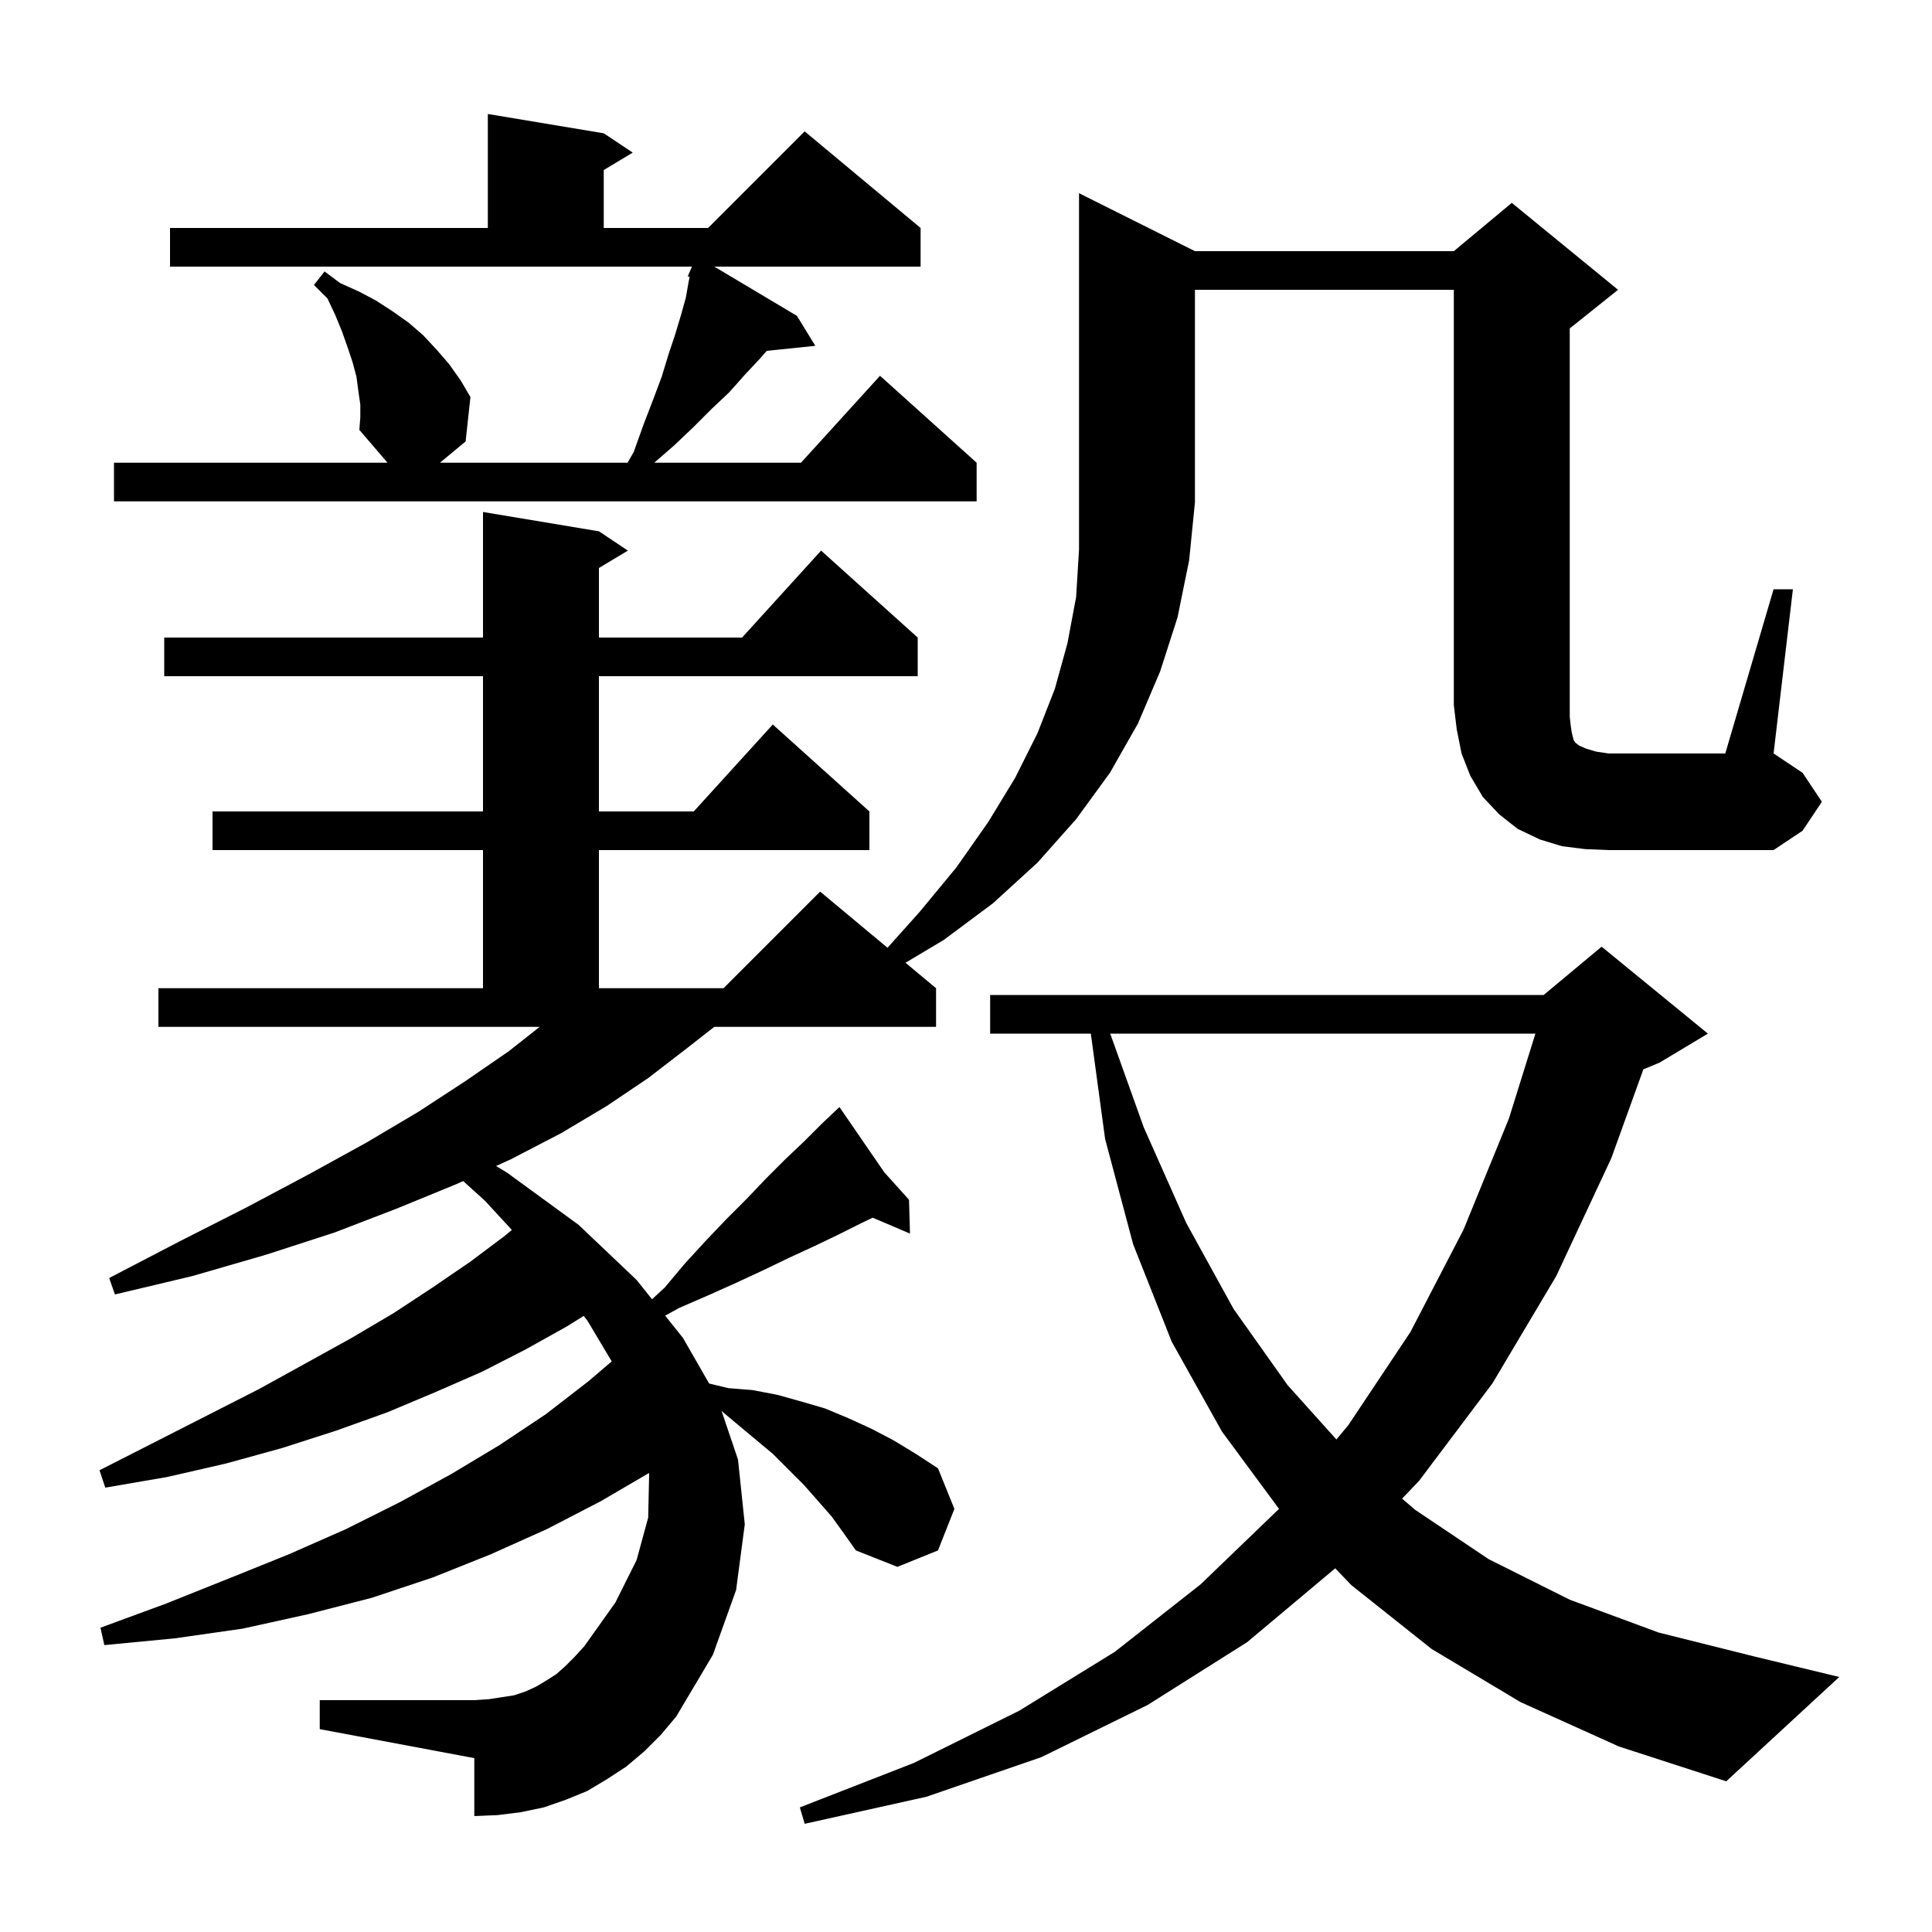 <svg xmlns="http://www.w3.org/2000/svg" xmlns:xlink="http://www.w3.org/1999/xlink" version="1.1" baseProfile="full" viewBox="0 0 200 200" width="200" height="200"><g fill="currentColor"><path d="M 157.4 176.2 L 148.2 170.7 L 139.9 164.1 L 138.221 162.351 L 129.1 170.0 L 118.8 176.5 L 107.8 181.9 L 95.9 186.0 L 83.3 188.8 L 82.8 187.1 L 94.6 182.5 L 105.5 177.1 L 115.4 171.0 L 124.3 164.0 L 132.4 156.2 L 132.403 156.197 L 126.5 148.2 L 121.3 138.9 L 117.3 128.8 L 114.4 117.9 L 112.922 107.0 L 102.5 107.0 L 102.5 103.0 L 159.8 103.0 L 165.8 98.0 L 176.8 107.0 L 171.8 110.0 L 170.12 110.7 L 166.8 119.9 L 161.1 132.1 L 154.5 143.2 L 146.9 153.3 L 145.144 155.138 L 146.5 156.3 L 154.1 161.4 L 162.5 165.6 L 171.7 169.0 L 181.7 171.5 L 190.4 173.6 L 178.7 184.4 L 167.6 180.8 Z M 86.1 157.0 L 84.7 155.4 L 83.2 153.7 L 80.0 150.5 L 76.4 147.5 L 74.696 146.065 L 76.4 151.1 L 77.1 157.8 L 76.2 164.6 L 73.8 171.3 L 70.0 177.7 L 68.4 179.6 L 66.7 181.3 L 64.8 182.9 L 62.8 184.2 L 60.8 185.4 L 58.6 186.3 L 56.3 187.1 L 53.9 187.6 L 51.5 187.9 L 49.1 188.0 L 49.1 182.0 L 33.1 179.0 L 33.1 176.0 L 49.1 176.0 L 50.6 175.9 L 53.2 175.5 L 54.4 175.1 L 55.5 174.6 L 56.5 174.0 L 57.6 173.3 L 58.5 172.5 L 59.5 171.5 L 60.5 170.4 L 63.7 165.9 L 65.9 161.5 L 67.1 157.1 L 67.2 152.6 L 67.179 152.488 L 62.2 155.4 L 56.6 158.3 L 50.8 160.9 L 44.8 163.3 L 38.5 165.4 L 31.9 167.1 L 25.1 168.6 L 18.1 169.6 L 10.8 170.3 L 10.4 168.5 L 17.2 166.0 L 23.7 163.4 L 29.9 160.9 L 35.8 158.3 L 41.4 155.5 L 46.7 152.6 L 51.7 149.6 L 56.5 146.4 L 60.9 143.0 L 63.324 140.931 L 60.8 136.7 L 60.425 136.222 L 58.7 137.3 L 54.4 139.7 L 49.9 142.0 L 45.1 144.1 L 40.1 146.2 L 34.8 148.1 L 29.2 149.9 L 23.4 151.5 L 17.3 152.9 L 10.9 154.0 L 10.3 152.2 L 16.0 149.3 L 21.5 146.5 L 26.8 143.8 L 31.7 141.1 L 36.4 138.5 L 40.8 135.9 L 44.9 133.2 L 48.7 130.6 L 52.3 127.9 L 52.986 127.322 L 50.2 124.3 L 47.944 122.261 L 47.2 122.6 L 41.1 125.1 L 34.6 127.6 L 27.5 129.9 L 19.9 132.1 L 11.9 134.0 L 11.3 132.3 L 18.6 128.5 L 25.5 125.0 L 31.9 121.6 L 37.9 118.3 L 43.3 115.1 L 48.2 111.9 L 52.7 108.8 L 55.867 106.3 L 16.4 106.3 L 16.4 102.3 L 50.0 102.3 L 50.0 88.0 L 22.0 88.0 L 22.0 84.0 L 50.0 84.0 L 50.0 70.0 L 17.0 70.0 L 17.0 66.0 L 50.0 66.0 L 50.0 53.0 L 62.0 55.0 L 65.0 57.0 L 62.0 58.8 L 62.0 66.0 L 76.818 66.0 L 85.0 57.0 L 95.0 66.0 L 95.0 70.0 L 62.0 70.0 L 62.0 84.0 L 71.818 84.0 L 80.0 75.0 L 90.0 84.0 L 90.0 88.0 L 62.0 88.0 L 62.0 102.3 L 74.9 102.3 L 84.9 92.3 L 91.875 98.112 L 95.2 94.4 L 99.0 89.8 L 102.3 85.1 L 105.1 80.5 L 107.4 75.9 L 109.2 71.3 L 110.5 66.6 L 111.4 61.8 L 111.7 56.9 L 111.7 20.0 L 123.7 26.0 L 150.5 26.0 L 156.5 21.0 L 167.5 30.0 L 162.5 34.0 L 162.5 74.2 L 162.6 75.1 L 162.7 75.8 L 162.9 76.6 L 163.1 76.9 L 163.5 77.2 L 164.2 77.5 L 165.2 77.8 L 166.5 78.0 L 178.6 78.0 L 183.6 61.0 L 185.6 61.0 L 183.6 78.0 L 186.6 80.0 L 188.6 83.0 L 186.6 86.0 L 183.6 88.0 L 166.5 88.0 L 164.1 87.9 L 161.7 87.6 L 159.4 86.9 L 157.1 85.8 L 155.2 84.3 L 153.5 82.5 L 152.2 80.3 L 151.3 78.0 L 150.8 75.5 L 150.5 73.0 L 150.5 30.0 L 123.7 30.0 L 123.7 52.0 L 123.1 58.0 L 121.9 63.9 L 120.1 69.5 L 117.8 74.9 L 114.9 80.0 L 111.4 84.8 L 107.4 89.3 L 102.8 93.5 L 97.7 97.3 L 93.737 99.664 L 96.9 102.3 L 96.9 106.3 L 73.942 106.3 L 71.0 108.6 L 67.1 111.6 L 62.8 114.5 L 58.1 117.3 L 52.9 120.0 L 51.352 120.706 L 52.5 121.4 L 59.9 126.8 L 65.9 132.5 L 67.498 134.498 L 68.8 133.3 L 70.9 130.8 L 73.1 128.4 L 75.2 126.2 L 77.3 124.1 L 79.3 122.0 L 81.3 120.0 L 83.2 118.2 L 85.1 116.3 L 86.116 115.34 L 86.0 115.2 L 86.122 115.335 L 86.9 114.6 L 91.541 121.356 L 94.1 124.2 L 94.2 127.7 L 90.339 126.055 L 89.2 126.6 L 86.8 127.8 L 84.3 129.0 L 81.7 130.2 L 79.0 131.5 L 76.2 132.8 L 73.3 134.1 L 70.3 135.4 L 68.857 136.196 L 70.7 138.5 L 73.41 143.222 L 75.4 143.7 L 77.9 143.9 L 80.5 144.4 L 83.0 145.1 L 85.4 145.8 L 87.8 146.8 L 90.2 147.9 L 92.5 149.1 L 94.8 150.5 L 97.1 152.0 L 98.8 156.2 L 97.1 160.5 L 92.9 162.2 L 88.6 160.5 L 87.4 158.8 Z M 114.929 107.0 L 118.4 116.7 L 122.8 126.6 L 127.7 135.5 L 133.3 143.4 L 138.346 149.015 L 139.6 147.5 L 146.0 137.9 L 151.5 127.3 L 156.2 115.8 L 158.946 107.0 Z M 37.3 41.9 L 37.1 40.5 L 36.9 39.0 L 36.5 37.5 L 36.0 36.0 L 35.4 34.3 L 34.7 32.6 L 33.9 30.9 L 32.5 29.5 L 33.6 28.1 L 35.2 29.3 L 37.2 30.2 L 38.9 31.1 L 40.6 32.2 L 42.3 33.4 L 43.8 34.7 L 45.2 36.2 L 46.5 37.7 L 47.7 39.4 L 48.7 41.1 L 48.2 45.7 L 45.545 47.9 L 64.965 47.9 L 65.6 46.8 L 66.6 44.0 L 67.6 41.4 L 68.5 39.0 L 69.2 36.7 L 69.9 34.6 L 70.5 32.6 L 71.0 30.8 L 71.3 29.1 L 71.392 28.67 L 71.2 28.6 L 71.629 27.6 L 17.6 27.6 L 17.6 23.6 L 50.5 23.6 L 50.5 11.8 L 62.5 13.8 L 65.5 15.8 L 62.5 17.6 L 62.5 23.6 L 73.3 23.6 L 83.3 13.6 L 95.3 23.6 L 95.3 27.6 L 73.945 27.6 L 82.5 32.7 L 84.4 35.8 L 79.37 36.32 L 78.6 37.2 L 77.1 38.8 L 75.5 40.6 L 73.7 42.3 L 71.8 44.2 L 69.8 46.1 L 67.73 47.9 L 82.918 47.9 L 91.1 38.9 L 101.1 47.9 L 101.1 51.9 L 11.8 51.9 L 11.8 47.9 L 40.114 47.9 L 37.2 44.5 L 37.3 43.2 Z "/></g></svg>